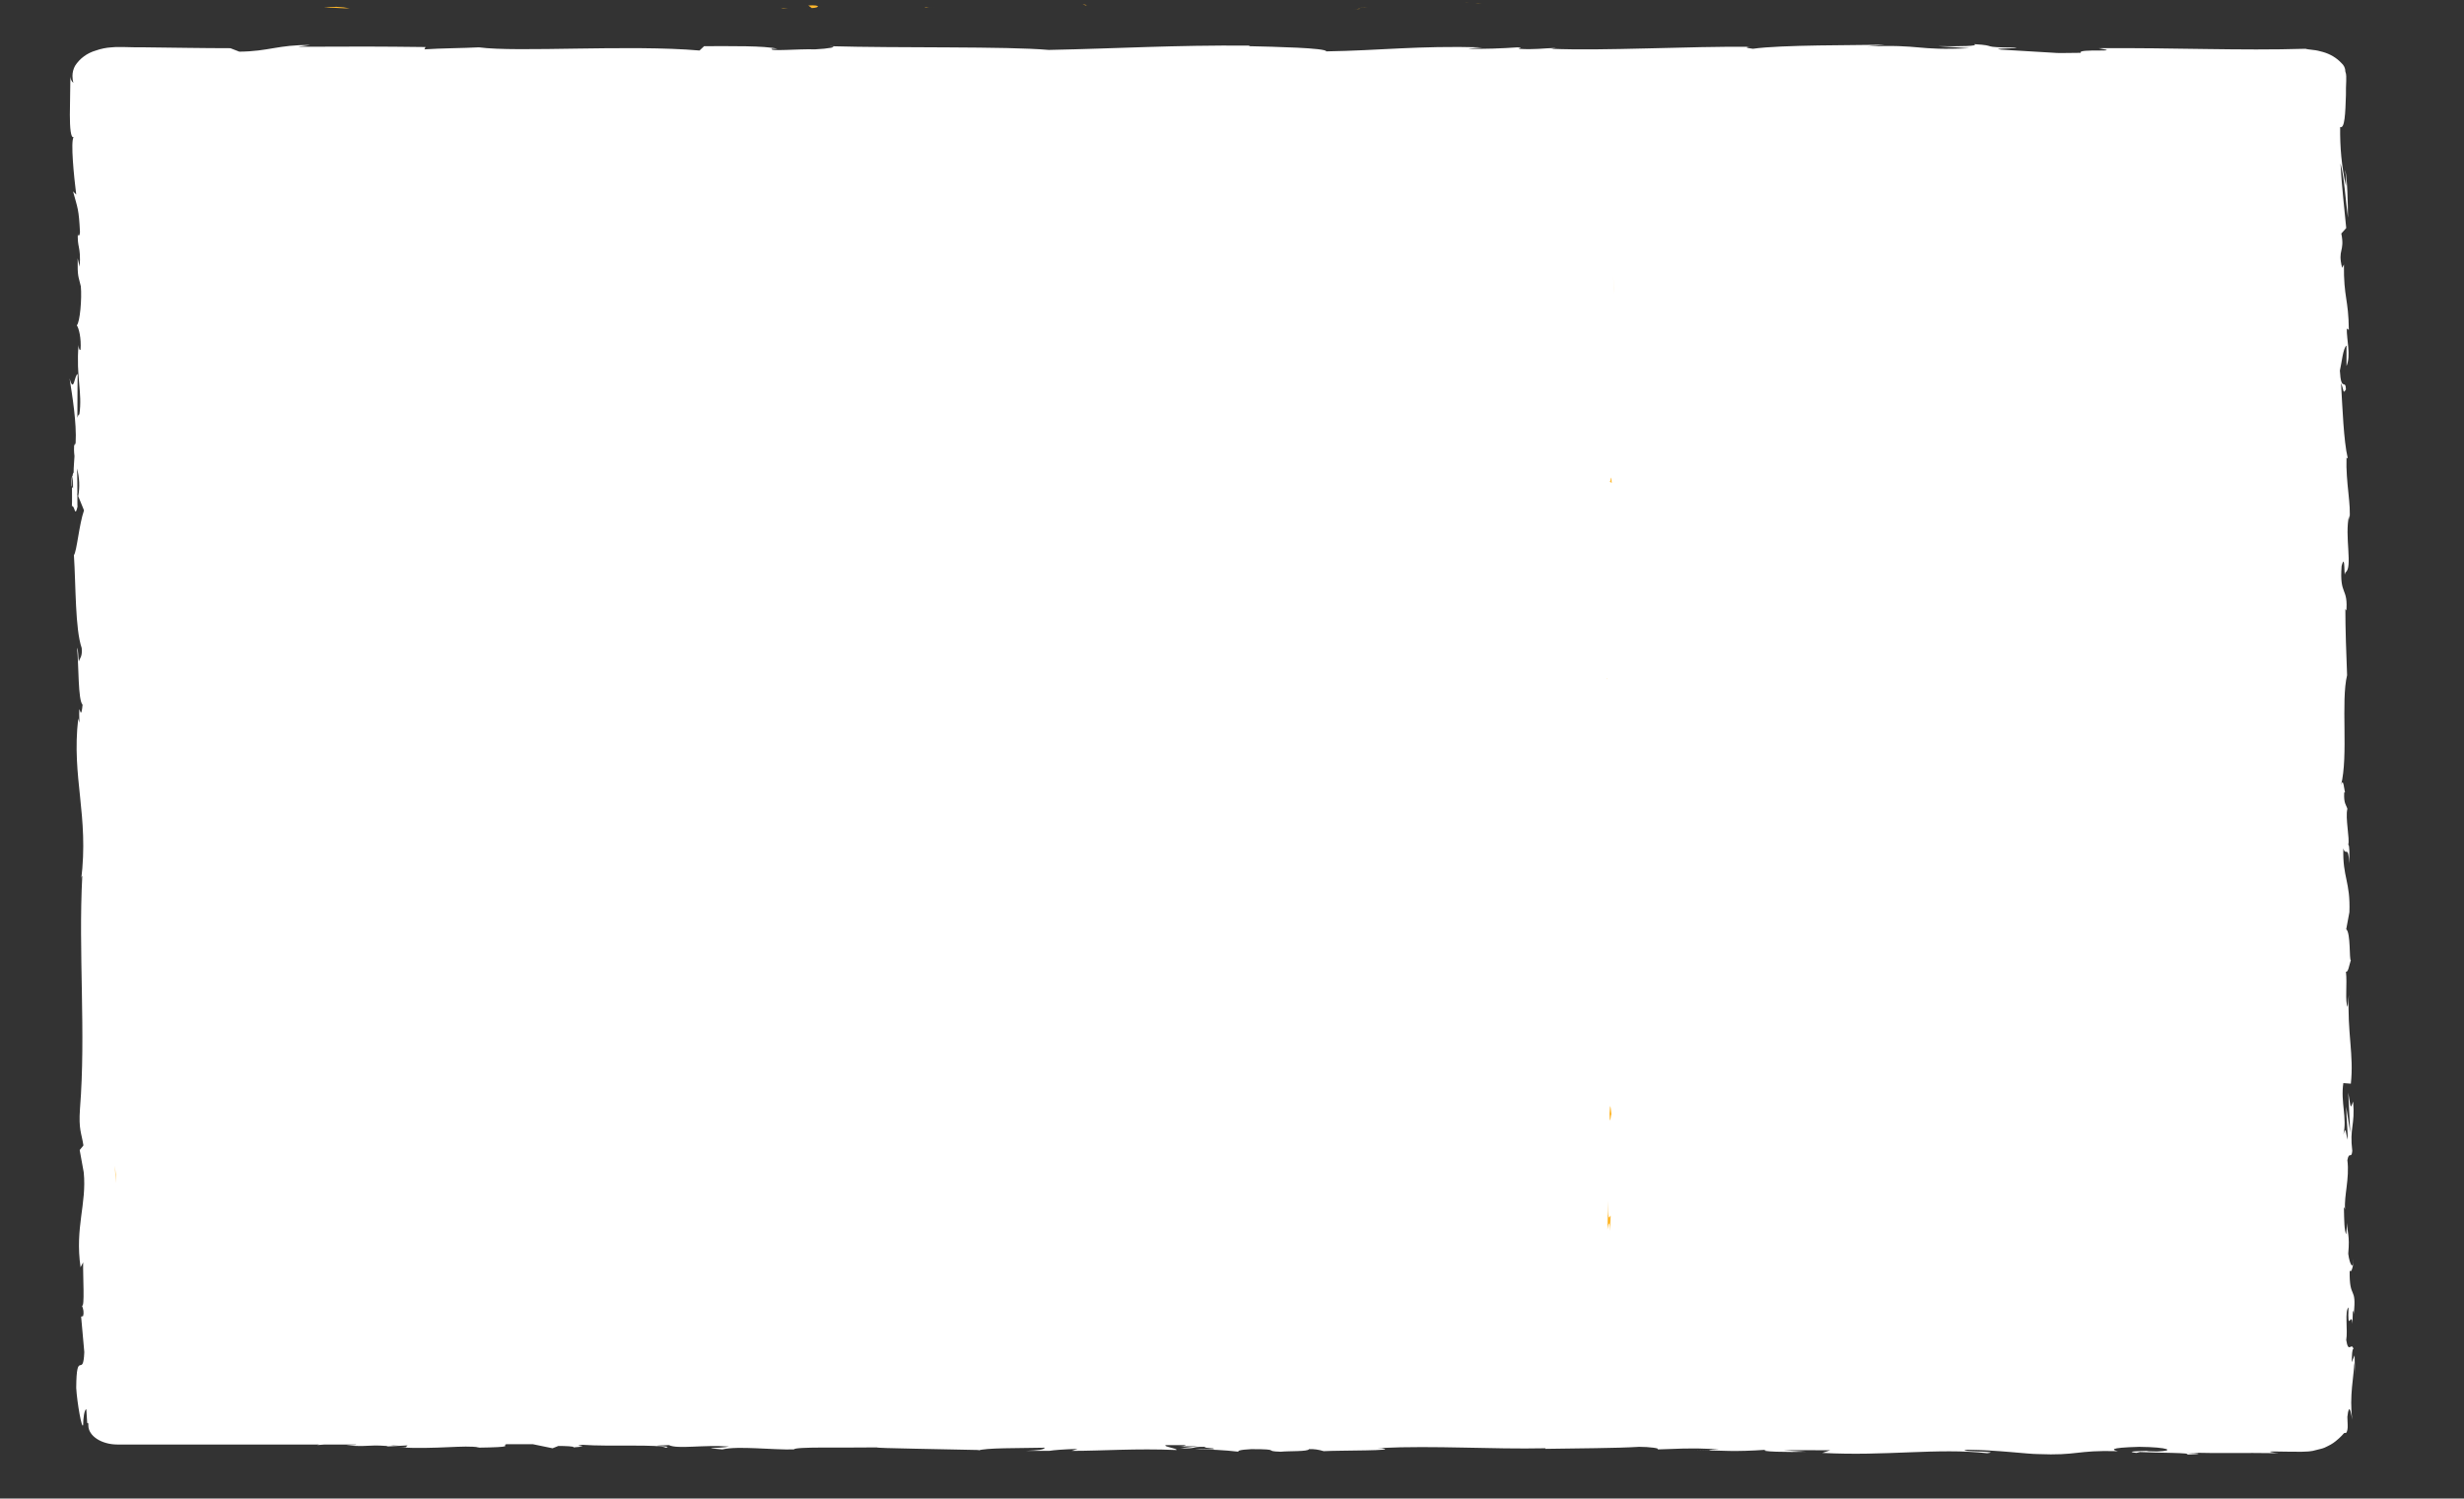<?xml version="1.0" encoding="UTF-8"?> <svg xmlns="http://www.w3.org/2000/svg" xmlns:xlink="http://www.w3.org/1999/xlink" version="1.1" id="Слой_1" x="0px" y="0px" viewBox="0 0 853.5 519.1" style="enable-background:new 0 0 853.5 519.1;" xml:space="preserve"><rect x="0" y="0" width="853.5" height="519.1" fill="#333333" stroke="none"/> <style type="text/css"> .st0{fill:#FFB72B;} .st1{fill:#FFFFFF;} </style> <path class="st0" d="M556.8,234.8c0.1-0.6,0.1-1.2,0.1-1.9L556.8,234.8z"></path> <path class="st0" d="M557.5,48.8c-0.1,0.7,0,1.4,0.2,2.1C557.6,49.6,557.6,48.6,557.5,48.8z"></path> <path class="st0" d="M558.6,17.4c0,0.6,0,1.3-0.1,1.9C558.6,18.7,558.6,18.1,558.6,17.4z"></path> <path class="st0" d="M556.9,232.9l0.3-4.9C556.9,227.6,557,230.5,556.9,232.9z"></path> <path class="st0" d="M557.7,314.1v1.5c0.1,0.4,0.2,0.9,0.4,1.3L557.7,314.1z"></path> <path class="st0" d="M557.9,376.3c-0.1-0.9-0.5-1.8-1.2-2.5c0.3,1,0.5,2,0.6,3C557.5,377,557.7,376.8,557.9,376.3z"></path> <path class="st0" d="M556.4,475c0,0.5,0.1,1.3,0.1,1.8L556.4,475z"></path> <path class="st0" d="M557.9,269.5c0.1-0.2,0.2-0.4,0.3-0.6C558.1,268.9,558,269.2,557.9,269.5z"></path> <path class="st0" d="M548.6,546.7h-1c-0.1,0.1-0.2,0.3-0.2,0.5L548.6,546.7z"></path> <path class="st0" d="M507.5,1h0.3C509.3,0.9,508.4,0.9,507.5,1z"></path> <path class="st0" d="M40.4,72.1c0.8-6,1,9.8,1.8,0.7C41.8,73.7,40.9,64.7,40.4,72.1z"></path> <path class="st0" d="M375,1.5c0.4,0.2,0.9,0.3,1.4,0.4C376.3,1.7,376,1.6,375,1.5z"></path> <path class="st0" d="M473.7,2.7l-2.5-0.1C472.1,2.6,472.9,2.6,473.7,2.7z"></path> <path class="st0" d="M322.7,2.6c0.4,0,0.7,0,1.1,0.1C323.4,2.6,323,2.6,322.7,2.6z"></path> <path class="st0" d="M322.7,2.6c-0.8-0.1-1.6-0.1-2.5,0c0.2,0,0.3,0.1,0.6,0.1C321.4,2.5,322.1,2.5,322.7,2.6z"></path> <path class="st0" d="M270.4,2.7c0.3,0.1,0.7,0.1,1,0.2h1.7L270.4,2.7z"></path> <path class="st0" d="M470.8,3c-0.6,0.1-1.2,0.2-1.8,0.2C470.2,3.1,472,3.1,470.8,3z"></path> <path class="st0" d="M314.7,3.2C314.7,3.2,314.6,3.2,314.7,3.2C314.6,3.3,314.6,3.3,314.7,3.2C314.7,3.3,314.7,3.2,314.7,3.2z"></path> <path class="st0" d="M347.5,548.3c0.4,0,0.8,0.1,1.4,0.1C348.5,548.3,348,548.3,347.5,548.3z"></path> <path class="st1" d="M688.3,503.4c6-0.7-12.2-0.5-6.8-1.2c10.3,0.1,21,1.5,24.2,1.5c14.2,0.6,13.2-1.4,27.9-1 c-1.8-0.4-3.7-1.2,7.4-1.5c10.3,0.1,12.6,1.4,6.2,1.6c-2.4,0-3.7-0.1-3.5-0.2c-3.4,0.1-7.7,0.2-3.7,0.7l1.3-0.3 c5.1,0.3,19.3,0.2,16,0.9c6.7-0.2,4.4-0.5,0-0.7c11.8,0.3,19.1,0,31.9,0.2c-2.1-0.2-4.1-0.6-2-0.6c5,0.1,8.1,0.1,10.1,0.1 c1,0,1.7-0.1,2.3-0.1c0.3,0,0.6-0.1,0.8-0.1s0.6-0.1,0.7-0.1c0.8-0.2,1.6-0.4,2.8-0.7c0.9-0.2,1.8-0.6,2.5-1 c1.3-0.6,2.4-1.4,3.4-2.3c1.4-1.2,1.8-1.8,2.1-2.1c0.3-0.2,0.4-0.1,0.6-0.1s0.4-0.2,0.6-1.1c0-0.2,0.1-0.5,0.1-0.8v-1 c0-0.7-0.1-1.6-0.1-2.7c0.6-5.4,1.3-1.1,1.7,1c-1.1-8.2,0.6-15.2,0.7-19.8l0.4,4.3c-0.2-2.2-0.3-4.5-0.3-6.8l-1,2.4 c0.1-2.5,0.1-4.6,0.6-4.6c-0.7-2.6-1.7,1.9-2.5-3.1c0.6-3.3-0.6-10.1,0.8-11.3c-0.4,9.5,1,0.8,1.4,5.7c0-1.3,0-2.7,0.1-4.4 c0.1-0.3,0.3,0.3,0.3,1c1.1-10.1-1.6-4.6-1.4-15.1c0.7,1.3,1.4-2.4,1.3-4c0,4.1-1.3,2.1-1.8-1.8c0.6-6.7-0.4-7.2-0.4-10.7l-0.3,4 c-0.7-1.4-0.7-4.7-0.8-9.3c0.1-0.1,0.3,0.2,0.4,0.7c-0.4-4.8,1.6-10.7,0.8-17.1c0.6-3.3,1.4-0.2,1.7-3.2c-1-8.1,1-8.7,0.3-17.1 c-1,2.4-0.7,2.9-1.7-3.1l0.7,13.9l-1.4-9c0,4.3,0.7,8.9,0.4,11.4c-0.8-4.3-0.6-3.8-1.4-1.8c1.4-5.5-1-11.2,0-17.8l2.6,0.2 c1.1-10-1.3-17.7-0.7-30.7l-0.4,4.1c-1-1.7-0.1-8-0.6-12.2c0.8,0.3,1.1-2.2,1.7-4c-0.6,0.2,0-9.5-1.6-10.7l1.1-5.9 c0.4-10.6-2.4-12-2.1-22.1c0.9,3,1.6-1.6,2.1,5.2c0-3.3,0.1-6.3-0.4-6.5c0.6-1.9-1.1-9.3-0.3-12.4c-0.4-1.4-1.3-1.8-1.1-5.6 c0.1-0.2,0.3-0.2,0.3-0.1c-0.3-0.8-0.6-5.5-1.4-2.5c2.6-10.3-0.1-29,2.1-38.1c-0.3-7.4-0.6-16.2-0.6-22.9c0.3,0.5,0.4,0,0.3,1.3 c0.8-9.2-2.4-5.6-1.6-16.2c1.4-5.4,0.7,5.5,1.3,2.2c2.7-1.5-0.4-12.7,1.3-19.7l0.1,1.6c0.7-5.2-1.3-12.9-1-21.7c0,0,0.3,0.5,0.4,0.1 c-1.4-6-1.8-17.4-2.3-25.9c1.1,2.7,0.6,3.9,1.7,2.2c-0.1-3.8-1.7,1.1-2.1-6.5c0.6-2.5,1.1-7.9,2.3-8.7v7.1c1.6-3.7,0-9.2,0.1-13 l0.7,0.5c-0.1-10.9-1.8-11-1.7-22.7l-0.6,1.2c-1.7-6.5,1-5.4-0.3-11.9l1.7-1.9c-0.4-4.3-1.6-14.9-2-22.4c1.3,4.4,1.8,13.2,2.6,18.8 c0-4.3-0.2-14.3-1-16.5c0.3,1.8,0.4,3.7,0.3,5.5c-1.5-6.7-2.1-13.5-2-20.4c1.6,0.7,1.8-4.7,2-11.1c0-1.6,0-3.2,0.1-4.9v-1.6 c0-0.5-0.1-1.1-0.3-1.6c0-1.2-0.5-2.2-1.4-3c-1.7-1.8-3.9-3.1-6.4-3.8c-1.1-0.3-2.2-0.6-3.4-0.7c-0.6-0.1-1-0.1-1.6-0.2 s-0.7-0.1-1-0.2c-22.8,0.7-45.1-0.4-71.7-0.2c9.5,1.6-7.7,0-6.1,1.6c-6.1,0.1-8.5,0.1-9.1,0l1.3,0.1c-0.6,0-0.8-0.1-1.3-0.1 l-18.5-1.1c-4.4-0.5,5.8-0.3,5.2-0.7c-13.5-0.1-5.7-0.7-14.6-1.2c1.8,0.7-4.7,0.8-12.5,0.7l10.9,0.7c-18.8,0.9-16.3-1.4-35.4-0.6 l6-0.6c-9.8,0.2-36,0-45.6,1.4c-1.7-0.2-4-0.7,0.3-0.7c-23.4-0.2-52,1.5-70.2,0.7l1.7-0.3c-4.4,0.1-7.7,0.7-13,0.3 c0.3-0.2,1.7-0.3-0.3-0.5c-5.7,0.4-11.5,0.6-17.3,0.5l5-0.5c-22.8-0.6-35,1.1-54,1.4c0-1.2-17.9-1.6-26.8-1.8l0.3-0.2 c-26.5-0.2-45.1,1-69.6,1.5c-15-1.3-51.5-0.6-76-1.3c3.7,0.2-0.6,0.9-5,1.1c-5.8-0.2-15.9,0.8-15-0.2h2c-4.4-1.1-16.2-0.9-25.4-0.9 l-1.6,1.5c-24.1-2.1-63.2,0.7-76.4-1.1c-5.8,0.3-13,0.3-18.9,0.7l0.4-0.8c-16.2-0.2-24.2-0.2-44.1-0.1l4.1-0.6 c-11.2-0.1-14.2,2.2-24.5,2.3l-3.1-1.2c-9.8,0-19.7-0.2-29.5-0.3c-2.4,0-5,0-7.4-0.1H40l-1.4,0.1c-1.8,0.1-3.7,0.5-5.4,1.1 c-3.1,0.9-5.6,2.8-7.2,5.3c-0.6,1.1-0.9,2.3-0.9,3.5c0,0.8,0.1,1.6,0.3,2.4c-0.2-0.2-0.4-0.4-0.6-0.7c-0.1-0.2-0.2-0.5-0.3-0.7 c0-0.2,0-0.4-0.1-0.6V26c0,1.6-0.1,3.9-0.1,6.3s-0.1,5.1-0.1,7.5c0,4.5,0.3,8.1,1.3,7.7C24.4,49,25.6,61,26.4,67.4l-1.1-1.1 c1.6,5.9,2,6,2.4,14.1c-0.1,1.7-0.9,1.7-0.7-0.2c-0.4,5.9,1.1,4.7,0.6,12.2l-0.7-2.9c-0.1,6.7,0.3,6.1,1.1,9.7 c0.4,4.1-0.3,12.5-1.4,13.5c0.7,0.9,1.6,4.5,1.3,8.4c-0.4,0.6-0.7-0.9-0.7-1.6c-0.9,11.1,1.4,16.5,0.3,24c-0.4,0.2-0.6,0.7-0.7,1.3 c0-8.2,0.1-14.7,0.1-15.2c-1.1,0.1-1.3,7-2.8,1.5c0.9,5.7,2.5,15.4,2.1,22.3c-0.1,0.3-0.2,0.7-0.4,0.9l-0.1-0.7 c-0.1,1.5-0.1,2.9,0.1,4.4c-0.1,2.2-0.3,3.6-0.3,5.7c-0.9,0.8-0.4,8.2-0.6,11.6c1.1-0.2,1,4.4,2,0c-0.1,0.6-0.1-0.7-0.1-3 c0-0.5,0-1-0.1-1.5c0,0.1,0,0.2,0.1,0.2c0-2.3,0-5.4-0.1-8.7c0.8,3.1,1,6.4,0.4,9.6c0.7,1.8,1.6,3.8,2,4.9 c-1.7,4.8-2.5,14.3-3.5,15.5c0.7,10.8,0.4,25.5,2.7,32.2c0.3,3-0.7,3.5-1,4.7c-0.3-1.7-0.1-3.9-0.6-4.8c0.6,6.2,0.3,18.2,1.9,19.7 c-0.7,7.7-1.4-4.4-1.1,6.3l-0.4-1.5c-2.4,20.5,3.8,33.5,1,56c0.1-0.7,0.1-1.2,0.4-1.5c-1.4,26.5,1.3,54.5-0.8,80.7 c-0.5,7.3,0.5,8.2,1.2,12.7l-1.3,1.6l1.4,7.7c1.1,11-3.1,19-1.1,32.9l0.9-1.7c-0.1,5,0.6,15.7-0.4,15c0.5,1.2,0.7,2.4,0.4,3.6 l-0.7,0.2l1.1,12.3c-0.4,9.5-2.7-1.5-2.8,12.4c0.3,5.2,2,14.7,2.4,12.8c0-2.1,0.4-5.4,1.1-5.4l0.3,4.7c0.1,0.1,0.3,0.1,0.4,0.2v0.7 c0,3.6,4.5,6.6,10.1,6.6h69.9l-0.8,0.2l2.6-0.2h11.1c-0.3,0.2-1.4,0.2-3.6,0.3c8.1,0.6,7.1-0.3,14,0.2c0.7,0.1,0.4,0.2-0.3,0.2 l7.8-0.4c-1.6,0.2,1.3,0.8-3.5,0.7c14,0.7,22.7-0.9,28.1,0l-1.1,0.1c14.6-0.2,8.5-0.7,10.5-1.2h9.2l6.8,1.4l2-0.8 c2,0,5.9,0.1,5.2,0.5c7.5-0.6-1.3-0.3,3.1-0.9c9.6,0.7,26.8-0.3,28.9,1c3.6-0.7-9.2-0.5,1.1-0.9c3,1.5,12-0.2,20.8,0.5 c-2.7,0.7-11.1,0.3-2.3,1c5.4-1.3,17.3,0.2,24.8,0c0.3-1,16.3-0.5,28.8-0.7c-0.9,0.3,23.7,0.6,35.3,0.9l-0.3,0.2 c2.3-1,14.3-0.8,23.1-1c-0.3,0.7-2,0.9-6.7,1.1h8.2c2-0.3,4.5-0.5,9.9-0.7l-2.1,0.7c10.9,0,22.1-0.9,36.3-0.3 c0.6-0.5-4.8-1.2-3.7-1.7h7c-0.3,0.2-1.1,0.5-3.1,0.6c2.4-0.2,4.7-0.2,7.1-0.2l-6,0.7c6.4,0.2,3.4-0.6,8.5-0.5 c-0.1,0.6,3.8,0.3,3.1,0.8c-1.3,0.1-4.5-0.2-6.5,0c5.1,0.1,10.1,0.3,15.2,0.9c-0.6-0.2,0-0.7,4.3-0.9c10.9,0,3.8,0.7,10.2,0.9 c2.7-0.3,9.6,0,9.8-0.9c1.7-0.1,3.5,0.2,5.1,0.7c5.7-0.3,26.5-0.1,20.1-1l-1.4-0.1h1c18.6-0.9,38.7,0.5,57.1,0.1v0.2 c11.1-0.2,24.5-0.2,32.5-0.7c3.3,0,7.7,0.5,6.2,0.9c8.4-0.2,9.4-0.6,21.5-0.1c-8.5,0.5,3,0.5-8.7,0.3c10.9,0.2,13.5,0.7,25.2-0.1 c-4,0.7,8.2,0.9,13.5,0.7l-7.7-0.5c5.8-0.1,10.9,0,16.2,0l-2.8,0.9C653.2,504.5,671.2,501.5,688.3,503.4z M25.3,169 c0,0.1,0.1,0.2,0.1,0.2c-0.3-0.2-0.5-0.6-0.6-0.9c-0.1-2.3,0-3.1,0.3-3.5C25.3,166,25.3,167.3,25.3,169L25.3,169z M136.3,500.7 c-0.4,0-0.9-0.1-1.1-0.1h4.7C138.7,500.6,137.6,500.6,136.3,500.7L136.3,500.7z"></path> <path class="st0" d="M511,1.3c0.7,0,1.5,0,2.2-0.1C512.2,1.2,511.5,1.3,511,1.3z"></path> <path class="st0" d="M206.3,548.9c0.4,0,0.6-0.1,1.1-0.1c-0.5-0.1-1-0.1-1.5-0.2l-0.9,0.3H206.3z"></path> <path class="st0" d="M556.8,234.8c0,0.2-0.1,0.4-0.1,0.6c0-0.1,0-0.1,0.1-0.2V234.8z"></path> <path class="st0" d="M557,416.1l-0.2,9.8c0.3-1.7,0.8-3.9,0.8,0.5C558.6,414.1,556.9,428.9,557,416.1z"></path> <path class="st0" d="M557.5,385.8c0.2,5.2,0.5-0.1,0.7,0.2C557.8,382.7,557.8,381.9,557.5,385.8z"></path> <path class="st0" d="M557.5,166.8l0.8,0.5C558.1,163.2,558,167.3,557.5,166.8z"></path> <path class="st0" d="M558.8,95.2l0.2,4.9l0.1,1.8L558.8,95.2z"></path> <path class="st0" d="M280,1.9l1.2,0.9C283.9,2.7,284.5,1.6,280,1.9z"></path> <path class="st0" d="M121.2,2.9c-3-0.6-6-0.7-9-0.3C115.8,2.6,119.4,3,121.2,2.9z"></path> <path class="st0" d="M40.1,406.9l-0.3-3.1l0.3,6V406.9z"></path> </svg> 